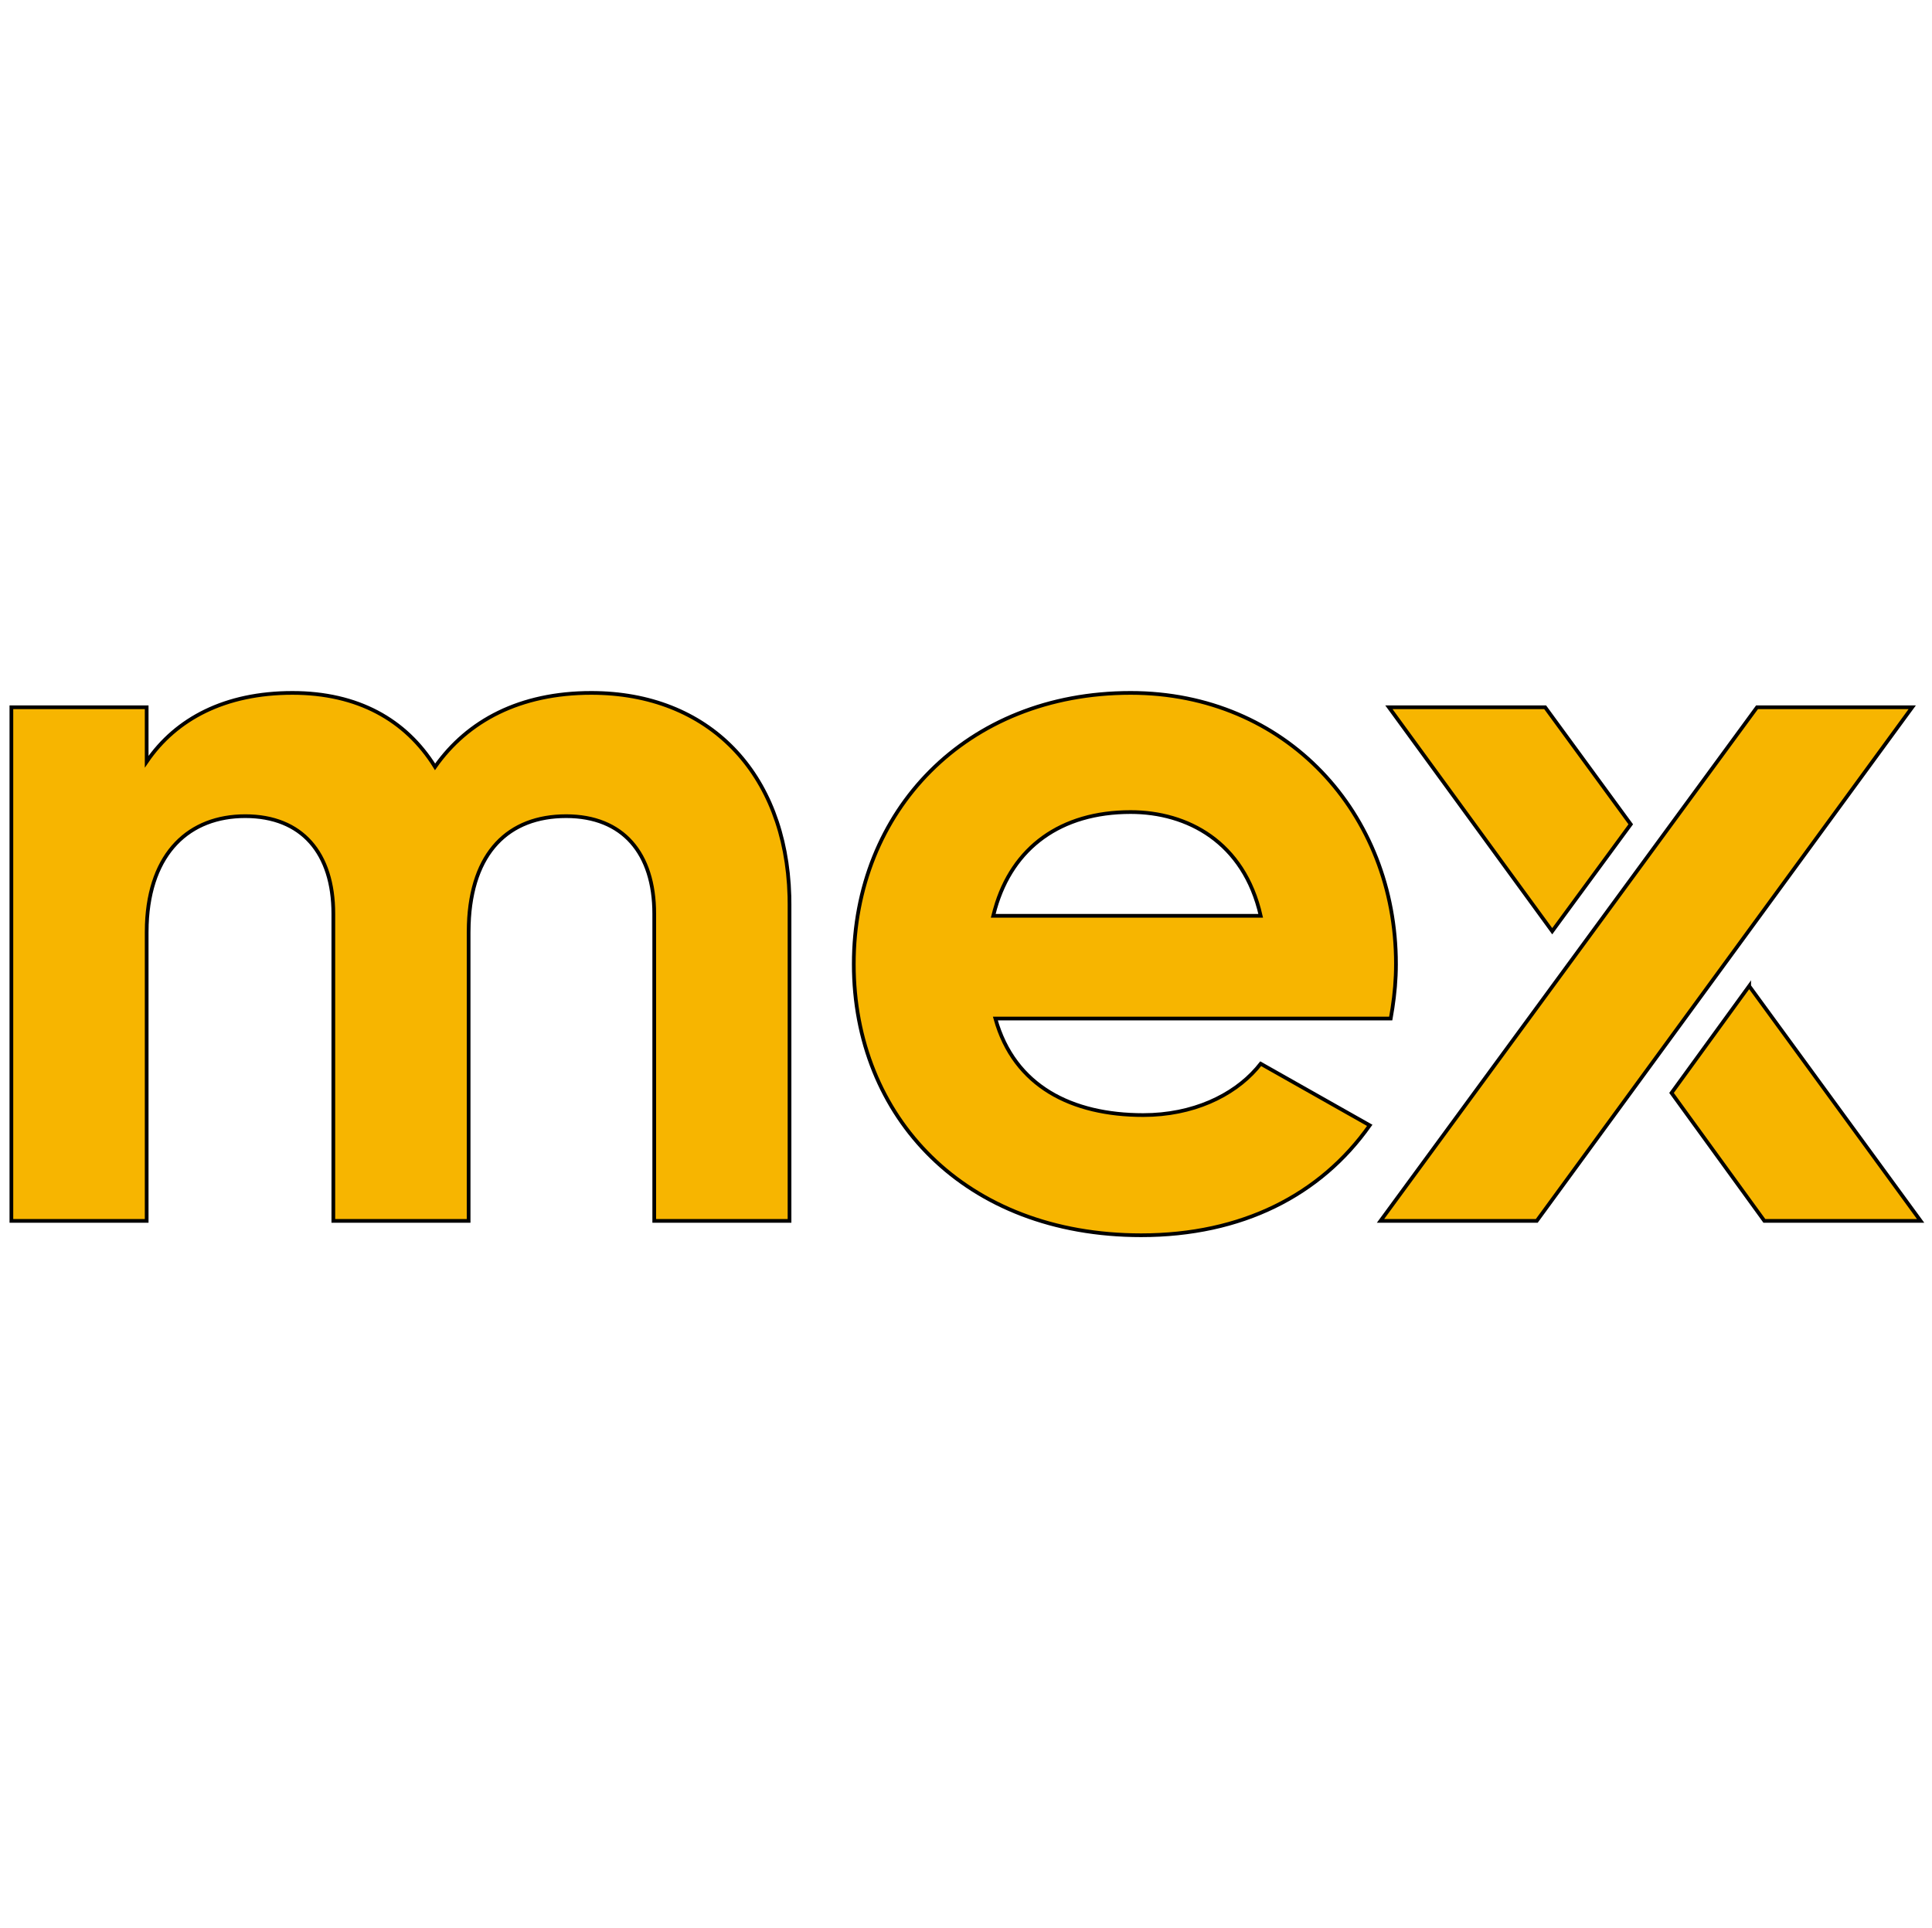 <svg width="520" height="519" xmlns="http://www.w3.org/2000/svg" style="vector-effect: non-scaling-stroke;" stroke="null">
 <!-- Created with Method Draw - http://github.com/duopixel/Method-Draw/ -->

 <g stroke="null">
  <title stroke="null">background</title>
  <rect stroke="null" fill="none" id="canvas_background" height="521" width="522" y="-1" x="-1"/>
  <g style="vector-effect: non-scaling-stroke;" stroke="null" display="none" overflow="visible" y="0" x="0" height="100%" width="100%" id="canvasGrid">
   <rect fill="url(#gridpattern)" stroke-width="0" y="1" x="1" height="480" width="640"/>
  </g>
 </g>
 <g stroke="null">
  <title stroke="null">Layer 1</title>
  <path stroke="null" id="svg_7" fill="#F7B500" d="m212.473,241.177c-0.92,-33.259 -21.853,-54.67 -53.321,-54.67c-19.189,0 -33.307,7.465 -42.056,19.907c-7.904,-12.718 -20.886,-19.907 -38.385,-19.907c-18.065,0 -31.332,6.912 -39.235,18.525l0,-14.654l-36.412,0l0,138.244l36.412,0l0,-77.693l0.039,-2.109c0.726,-19.34 11.505,-29.134 26.491,-29.134c15.247,0 23.712,9.954 23.712,26.267l0,82.67l36.411,0l0,-77.693l0.041,-2.109c0.669,-19.34 10.676,-29.134 26.214,-29.134c15.24,0 23.706,9.954 23.706,26.267l0,82.67l36.411,0l0,-85.159l-0.027,-2.286zm163.256,18.323c0,-40.644 -29.636,-72.993 -71.415,-72.993c-44.315,0 -74.518,31.796 -74.518,72.993c0,41.196 29.92,72.993 77.344,72.993c27.093,0 48.263,-10.783 61.529,-29.584l-29.352,-16.589l-1.082,1.315c-6.396,7.33 -17.208,12.509 -30.535,12.509c-19.196,0 -34.72,-7.742 -39.798,-25.99l106.412,0l0.473,-2.824c0.575,-3.778 0.94,-7.627 0.94,-11.829zm95.066,5.912l46.14,63.21l-42.056,0l-24.984,-34.44l20.9,-28.771zm-57.168,63.21l101.05,-138.244l-41.772,0l-101.334,138.244l42.056,0zm2.258,-138.244l23.036,31.499l-21.136,28.78l-43.956,-60.279l42.056,0zm-148.056,54.26c4.699,-16.546 17.708,-26.058 36.485,-26.058c15.24,0 30.487,8.018 35.004,27.925l-71.983,0l0.494,-1.867z" clip-rule="evenodd" fill-rule="evenodd"/>
 </g>
</svg>